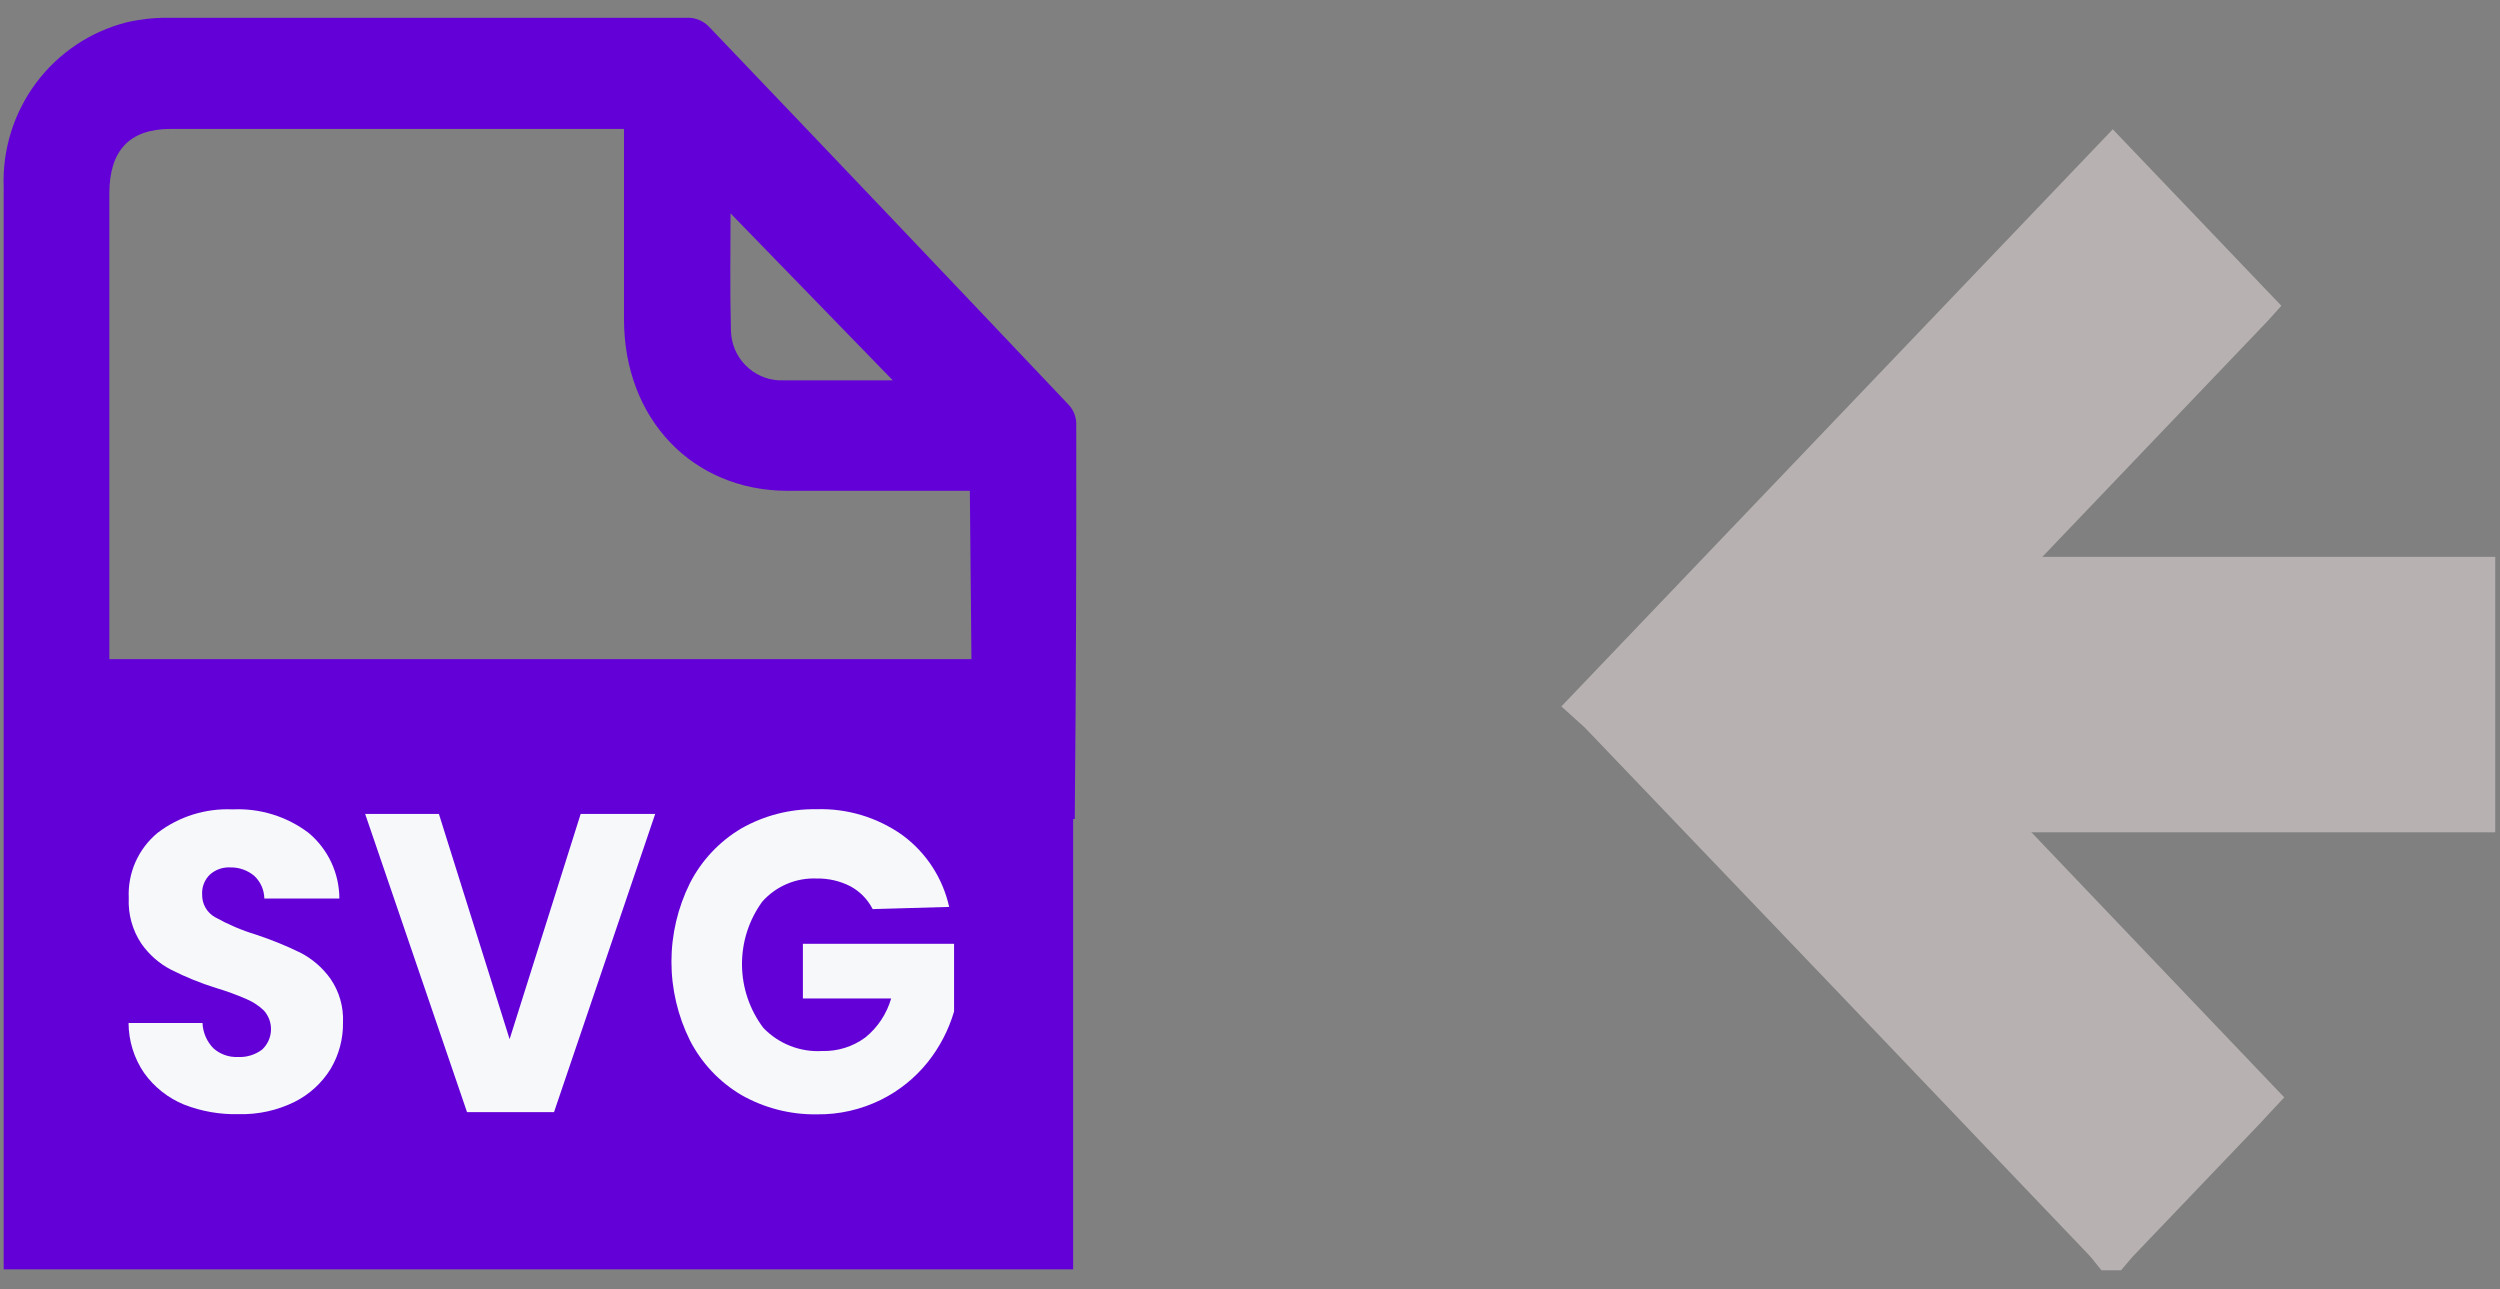 <svg width="64" height="33" viewBox="0 0 64 33" fill="none" xmlns="http://www.w3.org/2000/svg"><rect x="0" y="0" width="64" height="33" fill="#808080" stroke="none"/><path d="M58.477 28.093L58.041 28.559L57.897 28.717L54.602 32.164L54.505 32.276L54.301 32.518H53.795L53.646 32.332C53.621 32.304 53.597 32.275 53.577 32.243C53.54 32.201 53.507 32.16 53.47 32.122C49.17 27.613 44.867 23.111 40.56 18.615L40.435 18.503L39.971 18.084L54.087 3.31L58.403 7.828L58.06 8.209L48.779 17.925L58.477 28.093Z" fill="#B7B1B1"/><path d="M63.878 14.255H47.65V21.307H63.878V14.255Z" fill="#B7B1B1"/><path d="M27.552 10.818C27.542 10.643 27.47 10.477 27.348 10.352C24.285 7.117 21.214 3.889 18.136 0.669C18.004 0.54 17.829 0.463 17.644 0.455C13.189 0.455 8.736 0.455 4.284 0.455C3.934 0.453 3.586 0.492 3.245 0.571C2.317 0.806 1.499 1.353 0.925 2.121C0.352 2.889 0.058 3.832 0.094 4.791C0.094 10.07 0.094 15.348 0.094 20.627C0.094 20.73 0.094 20.832 0.094 20.949V32.495H27.473V20.967H27.515C27.515 20.902 27.515 20.869 27.515 20.832C27.546 17.491 27.558 14.153 27.552 10.818ZM18.702 5.462L22.856 9.737C21.876 9.737 20.907 9.737 19.941 9.737C19.614 9.72 19.306 9.579 19.078 9.344C18.85 9.108 18.719 8.794 18.712 8.466C18.684 7.437 18.702 6.412 18.702 5.462ZM24.869 16.873H2.799V4.954C2.799 3.85 3.319 3.3 4.372 3.3H15.974V3.71C15.974 5.198 15.974 6.684 15.974 8.168C15.974 10.729 17.728 12.555 20.15 12.565H24.828L24.869 16.873Z" fill="#6300D8"/><path d="M4.706 28.275C4.299 28.107 3.947 27.828 3.69 27.469C3.432 27.093 3.293 26.646 3.291 26.189H5.184C5.194 26.431 5.293 26.662 5.463 26.836C5.635 26.989 5.859 27.069 6.089 27.059C6.312 27.071 6.532 27.003 6.711 26.869C6.847 26.741 6.928 26.566 6.937 26.38C6.946 26.193 6.881 26.011 6.758 25.872C6.623 25.742 6.466 25.64 6.293 25.569C6.047 25.463 5.794 25.371 5.537 25.294C5.141 25.171 4.756 25.015 4.386 24.828C4.078 24.67 3.814 24.438 3.616 24.153C3.389 23.811 3.277 23.404 3.296 22.993C3.281 22.676 3.339 22.36 3.467 22.07C3.596 21.779 3.789 21.523 4.034 21.321C4.584 20.901 5.264 20.689 5.955 20.72C6.653 20.687 7.341 20.899 7.899 21.321C8.145 21.526 8.343 21.783 8.48 22.074C8.616 22.364 8.687 22.681 8.688 23.003H6.767C6.765 22.893 6.741 22.785 6.697 22.685C6.652 22.584 6.587 22.495 6.507 22.42C6.335 22.277 6.118 22.201 5.894 22.206C5.704 22.196 5.518 22.261 5.375 22.388C5.306 22.454 5.252 22.535 5.218 22.624C5.183 22.713 5.169 22.809 5.175 22.905C5.173 23.023 5.203 23.138 5.262 23.24C5.321 23.342 5.406 23.426 5.509 23.482C5.839 23.667 6.187 23.815 6.549 23.925C6.941 24.054 7.324 24.21 7.695 24.391C7.999 24.549 8.261 24.777 8.461 25.057C8.686 25.384 8.798 25.777 8.781 26.174C8.787 26.592 8.678 27.003 8.465 27.362C8.241 27.726 7.919 28.02 7.537 28.21C7.094 28.428 6.606 28.535 6.113 28.522C5.632 28.535 5.154 28.451 4.706 28.275Z" fill="#F6F8F9"/><path d="M16.773 20.837L14.183 28.471H11.956L9.348 20.837H11.236L13.046 26.603L14.865 20.837H16.773Z" fill="#F6F8F9"/><path d="M22.34 23.273C22.215 23.026 22.017 22.823 21.774 22.691C21.506 22.553 21.208 22.484 20.907 22.49C20.645 22.479 20.385 22.526 20.144 22.629C19.903 22.731 19.688 22.886 19.514 23.082C19.172 23.552 18.99 24.12 18.995 24.703C19 25.285 19.192 25.85 19.542 26.314C19.736 26.516 19.97 26.673 20.23 26.775C20.489 26.877 20.767 26.922 21.046 26.906C21.442 26.917 21.83 26.796 22.15 26.561C22.469 26.304 22.7 25.954 22.814 25.56H20.554V24.162H24.424V25.895C24.285 26.366 24.057 26.806 23.751 27.19C23.427 27.595 23.018 27.924 22.554 28.154C22.043 28.407 21.48 28.535 20.911 28.527C20.235 28.537 19.569 28.367 18.981 28.033C18.419 27.702 17.962 27.217 17.663 26.636C17.352 26.01 17.189 25.32 17.189 24.621C17.189 23.922 17.352 23.232 17.663 22.607C17.96 22.026 18.416 21.541 18.976 21.209C19.561 20.876 20.224 20.705 20.897 20.716C21.686 20.69 22.462 20.924 23.106 21.382C23.712 21.829 24.135 22.48 24.299 23.217L22.34 23.273Z" fill="#F6F8F9"/></svg>